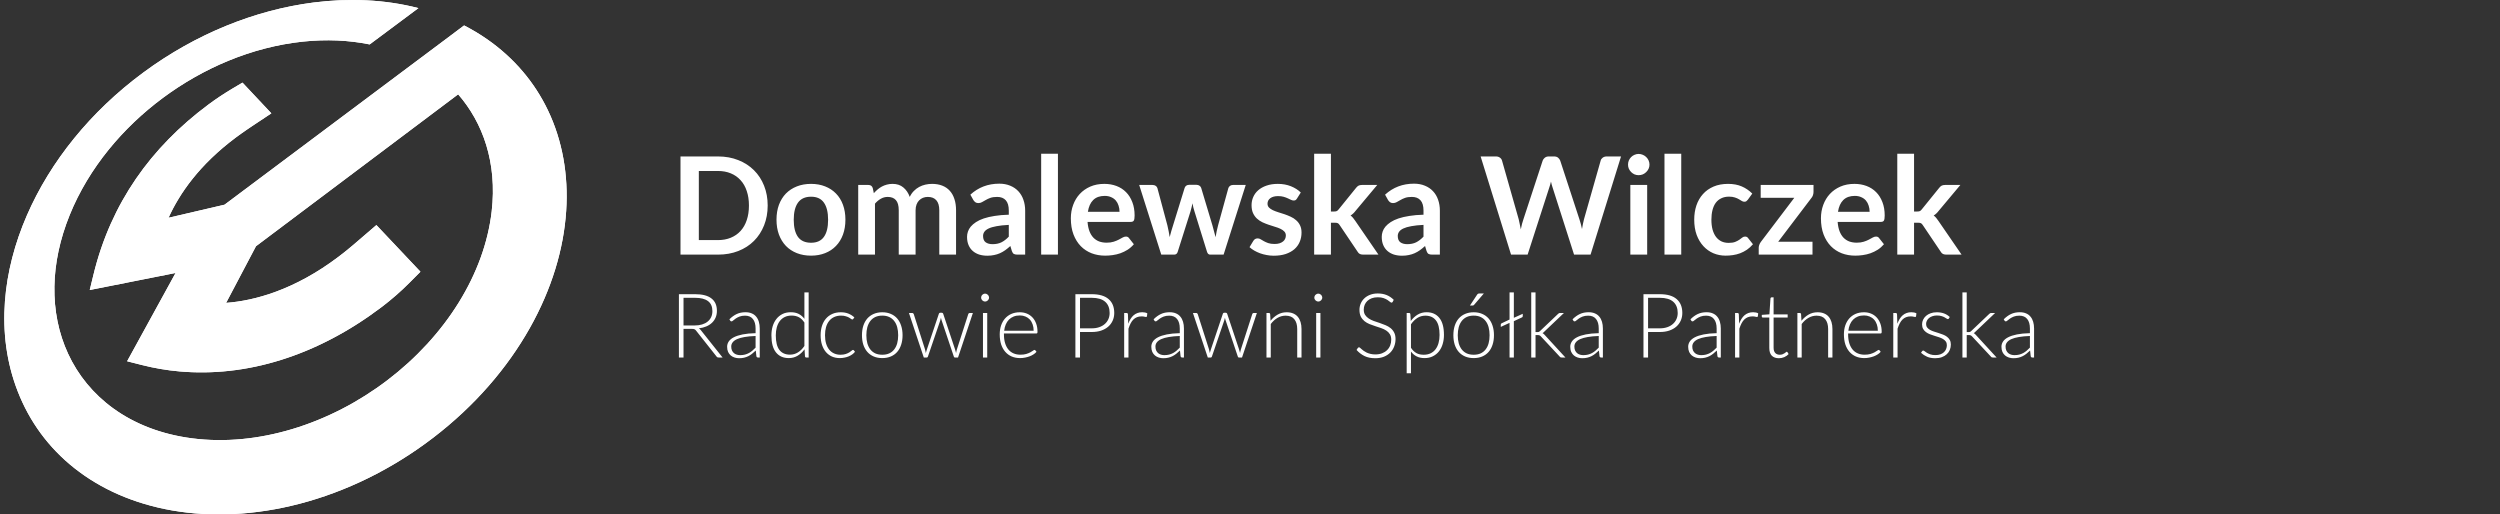 <svg xmlns="http://www.w3.org/2000/svg" width="486" height="100" viewBox="0 0 486 100" fill="none"><rect x="0" y="0" width="486" height="100" fill="#333333" stroke="none"/><path d="M60.998 0.484C62.707 0.267 64.414 0.122 66.11 0.051C67.826 -0.021 69.534 -0.017 71.225 0.066C72.939 0.149 74.638 0.313 76.314 0.561C78.013 0.812 79.692 1.149 81.339 1.575L71.861 8.636C70.847 8.429 69.811 8.26 68.754 8.132C67.706 8.004 66.637 7.917 65.549 7.87C64.47 7.824 63.371 7.819 62.256 7.855C61.149 7.891 60.024 7.969 58.883 8.089C53.899 8.616 49.029 9.912 44.447 11.793C39.925 13.65 35.613 16.106 31.694 19.012C27.767 21.922 24.176 25.328 21.12 29.099C18.012 32.934 15.409 37.205 13.548 41.797C11.625 46.542 10.652 51.235 10.577 55.697C10.499 60.35 11.397 64.781 13.232 68.749C15.154 72.906 18.108 76.562 22.034 79.401C26.145 82.374 31.303 84.438 37.386 85.218C43.712 86.028 50.327 85.363 56.806 83.417C63.408 81.434 69.729 78.165 75.329 73.898C80.916 69.643 85.667 64.488 89.2 58.777C92.651 53.199 94.871 47.202 95.58 41.129C95.857 38.756 95.889 36.472 95.699 34.291C95.512 32.15 95.112 30.11 94.52 28.184C93.939 26.294 93.174 24.516 92.246 22.857C91.336 21.231 90.269 19.72 89.066 18.335L49.762 47.864L43.954 58.88C45.341 58.775 46.857 58.567 48.487 58.215C50.127 57.861 51.88 57.361 53.728 56.673C55.584 55.982 57.531 55.102 59.547 53.994C61.568 52.883 63.651 51.545 65.772 49.943C66.171 49.644 66.562 49.34 66.949 49.033C67.335 48.725 67.716 48.413 68.097 48.096C68.477 47.779 68.855 47.458 69.236 47.133C69.617 46.808 70 46.478 70.388 46.145L73.169 43.753L81.734 52.823L79.583 54.98C79.166 55.399 78.741 55.811 78.309 56.215C77.876 56.62 77.436 57.017 76.99 57.407C76.544 57.796 76.092 58.178 75.634 58.551C75.176 58.925 74.714 59.29 74.247 59.647C71.116 62.018 67.894 64.073 64.603 65.803C61.326 67.525 57.998 68.915 54.639 69.967C51.313 71.009 47.975 71.715 44.645 72.085C41.364 72.45 38.108 72.487 34.894 72.204C34.266 72.149 33.641 72.08 33.018 71.999C32.398 71.918 31.781 71.825 31.168 71.719C30.557 71.614 29.951 71.497 29.349 71.369C28.749 71.242 28.155 71.103 27.566 70.954L24.712 70.228L34.133 53.066L17.445 56.378L18.155 53.46C19.009 49.94 20.146 46.612 21.545 43.476C22.917 40.403 24.55 37.494 26.431 34.752C28.287 32.048 30.396 29.489 32.751 27.08C35.089 24.689 37.682 22.431 40.531 20.313C40.889 20.047 41.253 19.784 41.623 19.524C41.993 19.264 42.369 19.007 42.749 18.754C43.13 18.5 43.515 18.251 43.905 18.005C44.295 17.759 44.689 17.518 45.087 17.28L47.139 16.062L52.749 22.032L50.123 23.776C49.75 24.024 49.383 24.267 49.021 24.509C48.659 24.751 48.302 24.992 47.949 25.233C47.597 25.474 47.248 25.716 46.902 25.962C46.556 26.208 46.213 26.457 45.871 26.712C44.079 28.049 42.501 29.398 41.109 30.74C39.712 32.087 38.499 33.43 37.443 34.751C36.382 36.079 35.478 37.387 34.708 38.653C33.933 39.928 33.292 41.162 32.762 42.333L43.648 39.796L86.414 7.802L90.22 4.946C90.607 5.144 90.991 5.348 91.371 5.559C91.753 5.771 92.132 5.989 92.508 6.214C92.885 6.439 93.258 6.672 93.628 6.911C93.999 7.152 94.367 7.399 94.731 7.653C99.956 11.303 103.929 16.007 106.539 21.484C109.313 27.302 110.53 33.949 110.067 41.011C109.58 48.444 107.24 56.221 102.997 63.761C98.615 71.548 92.311 78.89 84.224 85.084C80.169 88.19 75.905 90.82 71.526 92.969C67.174 95.105 62.741 96.749 58.317 97.91C53.95 99.056 49.62 99.723 45.408 99.93C41.275 100.133 37.276 99.892 33.482 99.232C29.776 98.587 26.28 97.545 23.051 96.133C19.909 94.76 17.029 93.04 14.458 91.003C11.962 89.026 9.762 86.753 7.896 84.21C6.087 81.745 4.593 79.029 3.446 76.085C1.253 70.469 0.517 64.515 0.96 58.588C1.381 52.96 2.869 47.292 5.228 41.865C7.5 36.637 10.611 31.559 14.431 26.862C18.171 22.263 22.654 17.951 27.816 14.134C30.392 12.23 33.033 10.524 35.714 9.014C38.406 7.499 41.149 6.174 43.916 5.041C46.708 3.898 49.535 2.945 52.368 2.187C55.239 1.42 58.126 0.85 60.998 0.484Z" fill="white"></path><path d="M60.998 0.484C62.707 0.267 64.414 0.122 66.11 0.051C67.826 -0.021 69.534 -0.017 71.225 0.066C72.939 0.149 74.638 0.313 76.314 0.561C78.013 0.812 79.692 1.149 81.339 1.575L71.861 8.636C70.847 8.429 69.811 8.26 68.754 8.132C67.706 8.004 66.637 7.917 65.549 7.87C64.47 7.824 63.371 7.819 62.256 7.855C61.149 7.891 60.024 7.969 58.883 8.089C53.899 8.616 49.029 9.912 44.447 11.793C39.925 13.65 35.613 16.106 31.694 19.012C27.767 21.922 24.176 25.328 21.12 29.099C18.012 32.934 15.409 37.205 13.548 41.797C11.625 46.542 10.652 51.235 10.577 55.697C10.499 60.35 11.397 64.781 13.232 68.749C15.154 72.906 18.108 76.562 22.034 79.401C26.145 82.374 31.303 84.438 37.386 85.218C43.712 86.028 50.327 85.363 56.806 83.417C63.408 81.434 69.729 78.165 75.329 73.898C80.916 69.643 85.667 64.488 89.2 58.777C92.651 53.199 94.871 47.202 95.58 41.129C95.857 38.756 95.889 36.472 95.699 34.291C95.512 32.15 95.112 30.11 94.52 28.184C93.939 26.294 93.174 24.516 92.246 22.857C91.336 21.231 90.269 19.72 89.066 18.335L49.762 47.864L43.954 58.88C45.341 58.775 46.857 58.567 48.487 58.215C50.127 57.861 51.88 57.361 53.728 56.673C55.584 55.982 57.531 55.102 59.547 53.994C61.568 52.883 63.651 51.545 65.772 49.943C66.171 49.644 66.562 49.34 66.949 49.033C67.335 48.725 67.716 48.413 68.097 48.096C68.477 47.779 68.855 47.458 69.236 47.133C69.617 46.808 70 46.478 70.388 46.145L73.169 43.753L81.734 52.823L79.583 54.98C79.166 55.399 78.741 55.811 78.309 56.215C77.876 56.62 77.436 57.017 76.99 57.407C76.544 57.796 76.092 58.178 75.634 58.551C75.176 58.925 74.714 59.29 74.247 59.647C71.116 62.018 67.894 64.073 64.603 65.803C61.326 67.525 57.998 68.915 54.639 69.967C51.313 71.009 47.975 71.715 44.645 72.085C41.364 72.45 38.108 72.487 34.894 72.204C34.266 72.149 33.641 72.08 33.018 71.999C32.398 71.918 31.781 71.825 31.168 71.719C30.557 71.614 29.951 71.497 29.349 71.369C28.749 71.242 28.155 71.103 27.566 70.954L24.712 70.228L34.133 53.066L17.445 56.378L18.155 53.46C19.009 49.94 20.146 46.612 21.545 43.476C22.917 40.403 24.55 37.494 26.431 34.752C28.287 32.048 30.396 29.489 32.751 27.08C35.089 24.689 37.682 22.431 40.531 20.313C40.889 20.047 41.253 19.784 41.623 19.524C41.993 19.264 42.369 19.007 42.749 18.754C43.13 18.5 43.515 18.251 43.905 18.005C44.295 17.759 44.689 17.518 45.087 17.28L47.139 16.062L52.749 22.032L50.123 23.776C49.75 24.024 49.383 24.267 49.021 24.509C48.659 24.751 48.302 24.992 47.949 25.233C47.597 25.474 47.248 25.716 46.902 25.962C46.556 26.208 46.213 26.457 45.871 26.712C44.079 28.049 42.501 29.398 41.109 30.74C39.712 32.087 38.499 33.43 37.443 34.751C36.382 36.079 35.478 37.387 34.708 38.653C33.933 39.928 33.292 41.162 32.762 42.333L43.648 39.796L86.414 7.802L90.22 4.946C90.607 5.144 90.991 5.348 91.371 5.559C91.753 5.771 92.132 5.989 92.508 6.214C92.885 6.439 93.258 6.672 93.628 6.911C93.999 7.152 94.367 7.399 94.731 7.653C99.956 11.303 103.929 16.007 106.539 21.484C109.313 27.302 110.53 33.949 110.067 41.011C109.58 48.444 107.24 56.221 102.997 63.761C98.615 71.548 92.311 78.89 84.224 85.084C80.169 88.19 75.905 90.82 71.526 92.969C67.174 95.105 62.741 96.749 58.317 97.91C53.95 99.056 49.62 99.723 45.408 99.93C41.275 100.133 37.276 99.892 33.482 99.232C29.776 98.587 26.28 97.545 23.051 96.133C19.909 94.76 17.029 93.04 14.458 91.003C11.962 89.026 9.762 86.753 7.896 84.21C6.087 81.745 4.593 79.029 3.446 76.085C1.253 70.469 0.517 64.515 0.96 58.588C1.381 52.96 2.869 47.292 5.228 41.865C7.5 36.637 10.611 31.559 14.431 26.862C18.171 22.263 22.654 17.951 27.816 14.134C30.392 12.23 33.033 10.524 35.714 9.014C38.406 7.499 41.149 6.174 43.916 5.041C46.708 3.898 49.535 2.945 52.368 2.187C55.239 1.42 58.126 0.85 60.998 0.484Z" fill="white"></path><path d="M149.237 39.956C149.237 41.356 149.004 42.64 148.537 43.811C148.071 44.981 147.415 45.989 146.571 46.834C145.726 47.678 144.709 48.334 143.521 48.8C142.333 49.267 141.013 49.5 139.561 49.5H132.288V30.413H139.561C141.013 30.413 142.333 30.65 143.521 31.126C144.709 31.592 145.726 32.248 146.571 33.092C147.415 33.928 148.071 34.932 148.537 36.102C149.004 37.272 149.237 38.557 149.237 39.956ZM145.594 39.956C145.594 38.909 145.453 37.972 145.171 37.145C144.899 36.309 144.498 35.605 143.97 35.033C143.451 34.452 142.817 34.008 142.069 33.7C141.33 33.392 140.494 33.238 139.561 33.238H135.852V46.675H139.561C140.494 46.675 141.33 46.521 142.069 46.213C142.817 45.905 143.451 45.465 143.97 44.893C144.498 44.312 144.899 43.608 145.171 42.781C145.453 41.945 145.594 41.004 145.594 39.956ZM157.669 35.746C158.673 35.746 159.583 35.908 160.402 36.234C161.229 36.56 161.933 37.022 162.514 37.62C163.103 38.218 163.557 38.949 163.873 39.811C164.19 40.674 164.349 41.637 164.349 42.702C164.349 43.776 164.19 44.744 163.873 45.606C163.557 46.468 163.103 47.203 162.514 47.81C161.933 48.418 161.229 48.884 160.402 49.21C159.583 49.535 158.673 49.698 157.669 49.698C156.657 49.698 155.738 49.535 154.911 49.21C154.083 48.884 153.375 48.418 152.785 47.81C152.205 47.203 151.751 46.468 151.426 45.606C151.109 44.744 150.951 43.776 150.951 42.702C150.951 41.637 151.109 40.674 151.426 39.811C151.751 38.949 152.205 38.218 152.785 37.62C153.375 37.022 154.083 36.56 154.911 36.234C155.738 35.908 156.657 35.746 157.669 35.746ZM157.669 47.19C158.796 47.19 159.627 46.812 160.164 46.055C160.71 45.298 160.983 44.189 160.983 42.728C160.983 41.268 160.71 40.154 160.164 39.389C159.627 38.623 158.796 38.24 157.669 38.24C156.525 38.24 155.676 38.628 155.122 39.402C154.576 40.168 154.303 41.276 154.303 42.728C154.303 44.18 154.576 45.289 155.122 46.055C155.676 46.812 156.525 47.19 157.669 47.19ZM166.836 49.5V35.957H168.829C169.252 35.957 169.529 36.155 169.661 36.551L169.872 37.554C170.11 37.29 170.356 37.048 170.611 36.828C170.875 36.608 171.152 36.419 171.443 36.26C171.742 36.102 172.059 35.979 172.393 35.891C172.736 35.794 173.11 35.746 173.515 35.746C174.369 35.746 175.068 35.979 175.614 36.445C176.168 36.903 176.582 37.514 176.855 38.28C177.066 37.831 177.33 37.448 177.647 37.132C177.964 36.806 178.311 36.542 178.69 36.34C179.068 36.137 179.468 35.988 179.891 35.891C180.322 35.794 180.753 35.746 181.184 35.746C181.932 35.746 182.597 35.86 183.178 36.089C183.758 36.318 184.247 36.652 184.643 37.092C185.039 37.532 185.338 38.069 185.54 38.702C185.752 39.336 185.857 40.062 185.857 40.88V49.5H182.597V40.88C182.597 40.018 182.408 39.371 182.029 38.94C181.651 38.5 181.096 38.28 180.366 38.28C180.032 38.28 179.719 38.337 179.429 38.452C179.147 38.566 178.896 38.733 178.676 38.953C178.465 39.164 178.298 39.433 178.175 39.758C178.052 40.084 177.99 40.458 177.99 40.88V49.5H174.716V40.88C174.716 39.974 174.532 39.314 174.162 38.9C173.801 38.487 173.269 38.28 172.565 38.28C172.09 38.28 171.645 38.399 171.232 38.636C170.827 38.865 170.448 39.182 170.096 39.587V49.5H166.836ZM196.111 43.718C195.169 43.762 194.377 43.846 193.735 43.969C193.092 44.084 192.577 44.233 192.19 44.418C191.803 44.603 191.526 44.818 191.359 45.065C191.191 45.311 191.108 45.58 191.108 45.87C191.108 46.442 191.275 46.851 191.609 47.098C191.953 47.344 192.397 47.467 192.943 47.467C193.611 47.467 194.188 47.348 194.672 47.111C195.165 46.864 195.644 46.495 196.111 46.002V43.718ZM188.639 37.844C190.197 36.419 192.071 35.706 194.263 35.706C195.055 35.706 195.763 35.838 196.388 36.102C197.013 36.357 197.541 36.718 197.972 37.184C198.403 37.642 198.729 38.192 198.949 38.834C199.177 39.477 199.292 40.181 199.292 40.946V49.5H197.813C197.505 49.5 197.268 49.456 197.101 49.368C196.933 49.271 196.801 49.082 196.705 48.8L196.414 47.824C196.071 48.132 195.737 48.404 195.411 48.642C195.085 48.871 194.747 49.064 194.395 49.223C194.043 49.381 193.664 49.5 193.259 49.579C192.863 49.667 192.423 49.711 191.939 49.711C191.367 49.711 190.839 49.636 190.355 49.487C189.871 49.328 189.453 49.095 189.101 48.787C188.749 48.479 188.477 48.096 188.283 47.639C188.089 47.181 187.993 46.649 187.993 46.042C187.993 45.698 188.05 45.36 188.164 45.025C188.279 44.682 188.463 44.356 188.719 44.048C188.983 43.74 189.321 43.45 189.735 43.177C190.149 42.904 190.655 42.667 191.253 42.464C191.86 42.262 192.564 42.099 193.365 41.976C194.166 41.844 195.081 41.765 196.111 41.738V40.946C196.111 40.04 195.917 39.371 195.53 38.94C195.143 38.5 194.584 38.28 193.853 38.28C193.325 38.28 192.885 38.342 192.533 38.465C192.19 38.588 191.887 38.729 191.623 38.887C191.359 39.037 191.117 39.173 190.897 39.296C190.685 39.42 190.448 39.481 190.184 39.481C189.955 39.481 189.761 39.424 189.603 39.31C189.445 39.186 189.317 39.046 189.22 38.887L188.639 37.844ZM205.663 29.885V49.5H202.402V29.885H205.663ZM217.636 41.171C217.636 40.748 217.575 40.352 217.451 39.983C217.337 39.604 217.161 39.274 216.923 38.993C216.686 38.711 216.382 38.491 216.013 38.333C215.652 38.166 215.229 38.082 214.745 38.082C213.804 38.082 213.06 38.35 212.515 38.887C211.978 39.424 211.635 40.185 211.485 41.171H217.636ZM211.419 43.138C211.472 43.833 211.595 44.436 211.789 44.946C211.982 45.448 212.237 45.866 212.554 46.2C212.871 46.526 213.245 46.772 213.676 46.939C214.116 47.098 214.6 47.177 215.128 47.177C215.656 47.177 216.109 47.115 216.488 46.992C216.875 46.869 217.209 46.732 217.491 46.583C217.781 46.433 218.032 46.297 218.243 46.174C218.463 46.05 218.675 45.989 218.877 45.989C219.15 45.989 219.352 46.09 219.484 46.292L220.421 47.48C220.061 47.903 219.656 48.259 219.207 48.55C218.758 48.831 218.287 49.06 217.795 49.236C217.311 49.403 216.813 49.522 216.303 49.592C215.801 49.663 215.313 49.698 214.838 49.698C213.896 49.698 213.021 49.544 212.211 49.236C211.401 48.919 210.697 48.457 210.099 47.85C209.501 47.234 209.03 46.477 208.687 45.58C208.343 44.673 208.172 43.626 208.172 42.438C208.172 41.514 208.321 40.647 208.621 39.838C208.92 39.019 209.347 38.311 209.901 37.712C210.464 37.105 211.146 36.626 211.947 36.274C212.757 35.922 213.667 35.746 214.679 35.746C215.533 35.746 216.321 35.882 217.042 36.155C217.764 36.428 218.384 36.828 218.903 37.356C219.423 37.875 219.827 38.518 220.118 39.283C220.417 40.04 220.567 40.907 220.567 41.884C220.567 42.376 220.514 42.711 220.408 42.887C220.303 43.054 220.1 43.138 219.801 43.138H211.419ZM242.171 35.957L237.868 49.5H235.254C234.955 49.5 234.748 49.306 234.634 48.919L232.205 41.092C232.126 40.828 232.051 40.568 231.98 40.313C231.919 40.049 231.866 39.785 231.822 39.521C231.769 39.785 231.708 40.053 231.637 40.326C231.576 40.59 231.505 40.854 231.426 41.118L228.958 48.919C228.852 49.306 228.619 49.5 228.258 49.5H225.75L221.46 35.957H224.06C224.298 35.957 224.5 36.014 224.668 36.128C224.835 36.243 224.945 36.388 224.998 36.564L226.938 43.798C227.035 44.194 227.118 44.581 227.189 44.959C227.268 45.338 227.334 45.716 227.387 46.094C227.484 45.716 227.585 45.338 227.69 44.959C227.805 44.581 227.924 44.194 228.047 43.798L230.291 36.538C230.344 36.362 230.445 36.216 230.594 36.102C230.753 35.988 230.942 35.93 231.162 35.93H232.601C232.83 35.93 233.023 35.988 233.182 36.102C233.349 36.216 233.459 36.362 233.512 36.538L235.69 43.798C235.804 44.194 235.91 44.585 236.006 44.972C236.112 45.351 236.213 45.729 236.31 46.108C236.424 45.36 236.587 44.59 236.798 43.798L238.792 36.564C238.853 36.388 238.963 36.243 239.122 36.128C239.28 36.014 239.469 35.957 239.689 35.957H242.171ZM252.134 38.597C252.046 38.738 251.953 38.839 251.856 38.9C251.76 38.953 251.636 38.98 251.487 38.98C251.328 38.98 251.157 38.936 250.972 38.848C250.796 38.76 250.589 38.663 250.352 38.557C250.114 38.443 249.841 38.342 249.533 38.254C249.234 38.166 248.878 38.122 248.464 38.122C247.822 38.122 247.316 38.258 246.946 38.531C246.585 38.804 246.405 39.16 246.405 39.6C246.405 39.89 246.497 40.137 246.682 40.339C246.876 40.533 247.126 40.704 247.434 40.854C247.751 41.004 248.108 41.14 248.504 41.263C248.9 41.378 249.3 41.505 249.705 41.646C250.118 41.787 250.523 41.95 250.919 42.134C251.315 42.31 251.667 42.539 251.975 42.821C252.292 43.094 252.543 43.424 252.728 43.811C252.921 44.198 253.018 44.664 253.018 45.21C253.018 45.861 252.899 46.464 252.662 47.018C252.433 47.564 252.09 48.039 251.632 48.444C251.174 48.84 250.607 49.152 249.929 49.381C249.26 49.601 248.486 49.711 247.606 49.711C247.14 49.711 246.682 49.667 246.233 49.579C245.793 49.5 245.366 49.386 244.953 49.236C244.548 49.086 244.17 48.91 243.818 48.708C243.474 48.506 243.171 48.286 242.907 48.048L243.659 46.807C243.756 46.658 243.87 46.543 244.002 46.464C244.134 46.385 244.302 46.345 244.504 46.345C244.706 46.345 244.896 46.402 245.072 46.517C245.256 46.631 245.468 46.754 245.705 46.886C245.943 47.018 246.22 47.142 246.537 47.256C246.862 47.37 247.272 47.428 247.764 47.428C248.152 47.428 248.482 47.384 248.754 47.296C249.036 47.199 249.265 47.076 249.441 46.926C249.626 46.776 249.758 46.605 249.837 46.411C249.925 46.209 249.969 46.002 249.969 45.791C249.969 45.474 249.872 45.214 249.678 45.012C249.494 44.81 249.243 44.634 248.926 44.484C248.618 44.334 248.262 44.202 247.857 44.088C247.461 43.965 247.052 43.833 246.629 43.692C246.216 43.551 245.806 43.388 245.402 43.204C245.006 43.01 244.649 42.768 244.332 42.478C244.024 42.187 243.774 41.831 243.58 41.408C243.395 40.986 243.303 40.476 243.303 39.877C243.303 39.323 243.413 38.795 243.633 38.293C243.853 37.792 244.174 37.356 244.596 36.986C245.028 36.608 245.56 36.309 246.194 36.089C246.836 35.86 247.575 35.746 248.411 35.746C249.344 35.746 250.193 35.9 250.959 36.208C251.724 36.516 252.362 36.92 252.873 37.422L252.134 38.597ZM258.732 29.885V41.118H259.34C259.56 41.118 259.731 41.092 259.854 41.039C259.986 40.977 260.118 40.858 260.25 40.682L263.616 36.524C263.757 36.34 263.911 36.199 264.078 36.102C264.254 36.005 264.479 35.957 264.752 35.957H267.735L263.524 40.986C263.225 41.382 262.899 41.686 262.547 41.897C262.732 42.029 262.895 42.183 263.036 42.359C263.185 42.535 263.326 42.724 263.458 42.926L267.972 49.5H265.029C264.774 49.5 264.554 49.46 264.369 49.381C264.184 49.293 264.03 49.139 263.907 48.919L260.448 43.784C260.325 43.582 260.198 43.45 260.066 43.388C259.934 43.327 259.736 43.296 259.472 43.296H258.732V49.5H255.472V29.885H258.732ZM276.729 43.718C275.787 43.762 274.995 43.846 274.353 43.969C273.71 44.084 273.195 44.233 272.808 44.418C272.421 44.603 272.144 44.818 271.977 45.065C271.809 45.311 271.726 45.58 271.726 45.87C271.726 46.442 271.893 46.851 272.227 47.098C272.571 47.344 273.015 47.467 273.561 47.467C274.229 47.467 274.806 47.348 275.29 47.111C275.783 46.864 276.262 46.495 276.729 46.002V43.718ZM269.257 37.844C270.815 36.419 272.689 35.706 274.881 35.706C275.673 35.706 276.381 35.838 277.006 36.102C277.631 36.357 278.159 36.718 278.59 37.184C279.021 37.642 279.347 38.192 279.567 38.834C279.795 39.477 279.91 40.181 279.91 40.946V49.5H278.431C278.123 49.5 277.886 49.456 277.719 49.368C277.551 49.271 277.419 49.082 277.323 48.8L277.032 47.824C276.689 48.132 276.355 48.404 276.029 48.642C275.703 48.871 275.365 49.064 275.013 49.223C274.661 49.381 274.282 49.5 273.877 49.579C273.481 49.667 273.041 49.711 272.557 49.711C271.985 49.711 271.457 49.636 270.973 49.487C270.489 49.328 270.071 49.095 269.719 48.787C269.367 48.479 269.095 48.096 268.901 47.639C268.707 47.181 268.611 46.649 268.611 46.042C268.611 45.698 268.668 45.36 268.782 45.025C268.897 44.682 269.081 44.356 269.337 44.048C269.601 43.74 269.939 43.45 270.353 43.177C270.767 42.904 271.273 42.667 271.871 42.464C272.478 42.262 273.182 42.099 273.983 41.976C274.784 41.844 275.699 41.765 276.729 41.738V40.946C276.729 40.04 276.535 39.371 276.148 38.94C275.761 38.5 275.202 38.28 274.471 38.28C273.943 38.28 273.503 38.342 273.151 38.465C272.808 38.588 272.505 38.729 272.241 38.887C271.977 39.037 271.735 39.173 271.515 39.296C271.303 39.42 271.066 39.481 270.802 39.481C270.573 39.481 270.379 39.424 270.221 39.31C270.063 39.186 269.935 39.046 269.838 38.887L269.257 37.844ZM315.131 30.413L309.204 49.5H305.997L301.826 36.458C301.711 36.142 301.606 35.754 301.509 35.297C301.456 35.517 301.403 35.724 301.35 35.917C301.298 36.111 301.24 36.291 301.179 36.458L296.968 49.5H293.747L287.834 30.413H290.804C291.112 30.413 291.367 30.488 291.569 30.637C291.78 30.778 291.921 30.972 291.992 31.218L295.239 42.636C295.309 42.918 295.375 43.226 295.437 43.56C295.507 43.886 295.578 44.229 295.648 44.59C295.718 44.22 295.793 43.872 295.872 43.547C295.96 43.221 296.053 42.918 296.15 42.636L299.898 31.218C299.969 31.016 300.105 30.831 300.308 30.664C300.519 30.496 300.774 30.413 301.073 30.413H302.116C302.424 30.413 302.675 30.488 302.868 30.637C303.062 30.787 303.207 30.98 303.304 31.218L307.04 42.636C307.224 43.182 307.392 43.811 307.541 44.524C307.656 43.828 307.783 43.199 307.924 42.636L311.171 31.218C311.224 30.998 311.356 30.809 311.567 30.65C311.787 30.492 312.047 30.413 312.346 30.413H315.131ZM320.211 35.957V49.5H316.937V35.957H320.211ZM320.659 32.01C320.659 32.292 320.602 32.556 320.488 32.802C320.373 33.048 320.219 33.264 320.026 33.449C319.841 33.634 319.621 33.783 319.366 33.898C319.111 34.003 318.838 34.056 318.547 34.056C318.266 34.056 317.997 34.003 317.742 33.898C317.496 33.783 317.28 33.634 317.095 33.449C316.911 33.264 316.761 33.048 316.647 32.802C316.541 32.556 316.488 32.292 316.488 32.01C316.488 31.72 316.541 31.447 316.647 31.192C316.761 30.936 316.911 30.716 317.095 30.532C317.28 30.347 317.496 30.202 317.742 30.096C317.997 29.982 318.266 29.924 318.547 29.924C318.838 29.924 319.111 29.982 319.366 30.096C319.621 30.202 319.841 30.347 320.026 30.532C320.219 30.716 320.373 30.936 320.488 31.192C320.602 31.447 320.659 31.72 320.659 32.01ZM326.834 29.885V49.5H323.574V29.885H326.834ZM339.785 38.821C339.688 38.944 339.591 39.041 339.494 39.112C339.406 39.182 339.274 39.217 339.098 39.217C338.931 39.217 338.768 39.169 338.61 39.072C338.452 38.966 338.262 38.852 338.042 38.729C337.822 38.597 337.558 38.482 337.25 38.386C336.951 38.28 336.577 38.227 336.128 38.227C335.556 38.227 335.055 38.333 334.624 38.544C334.192 38.746 333.832 39.041 333.541 39.428C333.26 39.816 333.048 40.286 332.908 40.841C332.767 41.386 332.696 42.007 332.696 42.702C332.696 43.424 332.771 44.066 332.921 44.629C333.079 45.192 333.304 45.668 333.594 46.055C333.884 46.433 334.236 46.724 334.65 46.926C335.064 47.12 335.53 47.216 336.049 47.216C336.568 47.216 336.986 47.155 337.303 47.032C337.629 46.9 337.902 46.759 338.122 46.609C338.342 46.451 338.531 46.31 338.689 46.187C338.856 46.055 339.041 45.989 339.244 45.989C339.508 45.989 339.706 46.09 339.838 46.292L340.775 47.48C340.414 47.903 340.022 48.259 339.6 48.55C339.178 48.831 338.738 49.06 338.28 49.236C337.831 49.403 337.365 49.522 336.881 49.592C336.406 49.663 335.93 49.698 335.455 49.698C334.619 49.698 333.832 49.544 333.092 49.236C332.353 48.919 331.706 48.462 331.152 47.863C330.598 47.265 330.158 46.534 329.832 45.672C329.515 44.801 329.357 43.811 329.357 42.702C329.357 41.708 329.498 40.788 329.779 39.943C330.07 39.09 330.492 38.355 331.046 37.739C331.601 37.114 332.287 36.626 333.106 36.274C333.924 35.922 334.866 35.746 335.93 35.746C336.942 35.746 337.827 35.908 338.584 36.234C339.349 36.56 340.036 37.026 340.643 37.633L339.785 38.821ZM352.547 37.303C352.547 37.532 352.508 37.756 352.428 37.976C352.349 38.196 352.244 38.377 352.112 38.518L345.683 46.992H352.349V49.5H341.895V48.14C341.895 47.991 341.93 47.815 342 47.612C342.071 47.401 342.176 47.203 342.317 47.018L348.812 38.452H342.278V35.957H352.547V37.303ZM363.455 41.171C363.455 40.748 363.393 40.352 363.27 39.983C363.156 39.604 362.98 39.274 362.742 38.993C362.505 38.711 362.201 38.491 361.831 38.333C361.471 38.166 361.048 38.082 360.564 38.082C359.623 38.082 358.879 38.35 358.333 38.887C357.797 39.424 357.453 40.185 357.304 41.171H363.455ZM357.238 43.138C357.291 43.833 357.414 44.436 357.607 44.946C357.801 45.448 358.056 45.866 358.373 46.2C358.69 46.526 359.064 46.772 359.495 46.939C359.935 47.098 360.419 47.177 360.947 47.177C361.475 47.177 361.928 47.115 362.307 46.992C362.694 46.869 363.028 46.732 363.31 46.583C363.6 46.433 363.851 46.297 364.062 46.174C364.282 46.05 364.493 45.989 364.696 45.989C364.969 45.989 365.171 46.09 365.303 46.292L366.24 47.48C365.879 47.903 365.475 48.259 365.026 48.55C364.577 48.831 364.106 49.06 363.613 49.236C363.129 49.403 362.632 49.522 362.122 49.592C361.62 49.663 361.132 49.698 360.657 49.698C359.715 49.698 358.839 49.544 358.03 49.236C357.22 48.919 356.516 48.457 355.918 47.85C355.319 47.234 354.849 46.477 354.505 45.58C354.162 44.673 353.991 43.626 353.991 42.438C353.991 41.514 354.14 40.647 354.439 39.838C354.739 39.019 355.165 38.311 355.72 37.712C356.283 37.105 356.965 36.626 357.766 36.274C358.575 35.922 359.486 35.746 360.498 35.746C361.352 35.746 362.139 35.882 362.861 36.155C363.583 36.428 364.203 36.828 364.722 37.356C365.241 37.875 365.646 38.518 365.937 39.283C366.236 40.04 366.385 40.907 366.385 41.884C366.385 42.376 366.333 42.711 366.227 42.887C366.121 43.054 365.919 43.138 365.62 43.138H357.238ZM372.092 29.885V41.118H372.7C372.92 41.118 373.091 41.092 373.214 41.039C373.346 40.977 373.478 40.858 373.61 40.682L376.976 36.524C377.117 36.34 377.271 36.199 377.438 36.102C377.614 36.005 377.839 35.957 378.112 35.957H381.095L376.884 40.986C376.585 41.382 376.259 41.686 375.907 41.897C376.092 42.029 376.255 42.183 376.396 42.359C376.545 42.535 376.686 42.724 376.818 42.926L381.332 49.5H378.389C378.134 49.5 377.914 49.46 377.729 49.381C377.544 49.293 377.39 49.139 377.267 48.919L373.808 43.784C373.685 43.582 373.558 43.45 373.426 43.388C373.294 43.327 373.096 43.296 372.832 43.296H372.092V49.5H368.832V29.885H372.092Z" fill="white"></path><path d="M135.009 63.271C135.554 63.271 136.041 63.207 136.471 63.079C136.906 62.946 137.271 62.758 137.567 62.514C137.868 62.27 138.097 61.977 138.254 61.635C138.411 61.293 138.489 60.907 138.489 60.478C138.489 59.602 138.202 58.953 137.628 58.529C137.059 58.106 136.227 57.894 135.131 57.894H132.877V63.271H135.009ZM140.473 69.5H139.707C139.608 69.5 139.524 69.486 139.455 69.457C139.391 69.422 139.33 69.361 139.272 69.274L135.322 64.28C135.276 64.216 135.226 64.161 135.174 64.115C135.128 64.068 135.073 64.034 135.009 64.01C134.951 63.981 134.878 63.961 134.791 63.949C134.71 63.938 134.609 63.932 134.487 63.932H132.877V69.5H131.981V57.19H135.131C136.546 57.19 137.604 57.465 138.306 58.016C139.014 58.561 139.368 59.364 139.368 60.426C139.368 60.896 139.286 61.325 139.124 61.714C138.962 62.102 138.727 62.444 138.419 62.74C138.118 63.03 137.749 63.268 137.314 63.453C136.885 63.639 136.401 63.764 135.862 63.828C136.001 63.915 136.125 64.031 136.236 64.176L140.473 69.5ZM146.886 65.315C146.062 65.344 145.352 65.411 144.754 65.515C144.163 65.614 143.673 65.75 143.284 65.924C142.901 66.098 142.617 66.307 142.432 66.551C142.246 66.788 142.153 67.061 142.153 67.368C142.153 67.659 142.2 67.911 142.292 68.125C142.391 68.334 142.519 68.508 142.675 68.647C142.838 68.781 143.023 68.879 143.232 68.943C143.441 69.007 143.658 69.039 143.884 69.039C144.221 69.039 144.528 69.004 144.807 68.934C145.091 68.859 145.352 68.758 145.59 68.63C145.833 68.497 146.059 68.34 146.268 68.16C146.477 67.98 146.683 67.786 146.886 67.577V65.315ZM141.796 62.07C142.249 61.618 142.724 61.276 143.223 61.044C143.722 60.812 144.288 60.696 144.92 60.696C145.384 60.696 145.79 60.771 146.138 60.922C146.486 61.067 146.773 61.279 146.999 61.557C147.231 61.83 147.405 62.163 147.521 62.557C147.637 62.946 147.695 63.381 147.695 63.862V69.5H147.364C147.19 69.5 147.083 69.419 147.043 69.256L146.921 68.143C146.683 68.375 146.445 68.584 146.207 68.769C145.975 68.955 145.732 69.111 145.477 69.239C145.221 69.367 144.946 69.465 144.65 69.535C144.354 69.604 144.029 69.639 143.676 69.639C143.38 69.639 143.093 69.596 142.814 69.509C142.536 69.422 142.287 69.288 142.066 69.109C141.852 68.929 141.678 68.7 141.544 68.421C141.417 68.137 141.353 67.798 141.353 67.403C141.353 67.038 141.457 66.699 141.666 66.385C141.875 66.072 142.202 65.8 142.649 65.568C143.096 65.336 143.667 65.15 144.363 65.011C145.065 64.872 145.906 64.79 146.886 64.767V63.862C146.886 63.062 146.712 62.447 146.364 62.018C146.022 61.583 145.511 61.365 144.833 61.365C144.415 61.365 144.058 61.423 143.763 61.539C143.473 61.656 143.226 61.783 143.023 61.922C142.82 62.062 142.655 62.189 142.527 62.305C142.4 62.421 142.292 62.479 142.205 62.479C142.142 62.479 142.089 62.465 142.049 62.436C142.008 62.407 141.973 62.369 141.944 62.322L141.796 62.07ZM156.376 62.705C156.045 62.206 155.677 61.856 155.271 61.653C154.87 61.45 154.412 61.348 153.896 61.348C153.386 61.348 152.939 61.441 152.556 61.627C152.173 61.812 151.852 62.076 151.591 62.418C151.335 62.755 151.141 63.161 151.008 63.636C150.88 64.106 150.816 64.625 150.816 65.194C150.816 66.481 151.051 67.429 151.521 68.038C151.997 68.642 152.681 68.943 153.574 68.943C154.143 68.943 154.662 68.795 155.131 68.499C155.601 68.204 156.016 67.789 156.376 67.255V62.705ZM157.202 56.842V69.5H156.75C156.599 69.5 156.512 69.425 156.489 69.274L156.402 67.908C156.019 68.43 155.572 68.845 155.062 69.152C154.551 69.459 153.977 69.613 153.339 69.613C152.272 69.613 151.443 69.245 150.851 68.508C150.259 67.772 149.964 66.667 149.964 65.194C149.964 64.561 150.045 63.973 150.207 63.427C150.375 62.876 150.619 62.401 150.938 62.001C151.257 61.595 151.649 61.276 152.113 61.044C152.582 60.812 153.122 60.696 153.731 60.696C154.317 60.696 154.824 60.803 155.253 61.017C155.682 61.232 156.057 61.551 156.376 61.974V56.842H157.202ZM165.872 62.001C165.843 62.03 165.814 62.056 165.785 62.079C165.762 62.096 165.727 62.105 165.681 62.105C165.623 62.105 165.544 62.067 165.446 61.992C165.347 61.911 165.214 61.824 165.046 61.731C164.877 61.638 164.666 61.554 164.411 61.479C164.161 61.397 163.857 61.357 163.497 61.357C162.998 61.357 162.555 61.447 162.166 61.627C161.783 61.8 161.458 62.053 161.192 62.383C160.925 62.714 160.722 63.114 160.583 63.584C160.449 64.054 160.382 64.582 160.382 65.167C160.382 65.776 160.452 66.316 160.591 66.786C160.736 67.255 160.939 67.653 161.2 67.978C161.461 68.296 161.777 68.54 162.149 68.708C162.52 68.876 162.932 68.961 163.384 68.961C163.802 68.961 164.15 68.911 164.428 68.813C164.712 68.714 164.944 68.607 165.124 68.491C165.31 68.375 165.455 68.267 165.559 68.169C165.663 68.07 165.75 68.021 165.82 68.021C165.89 68.021 165.948 68.05 165.994 68.108L166.211 68.386C166.078 68.56 165.91 68.723 165.707 68.874C165.504 69.024 165.275 69.155 165.019 69.265C164.764 69.375 164.486 69.459 164.184 69.517C163.889 69.581 163.578 69.613 163.253 69.613C162.702 69.613 162.198 69.514 161.74 69.317C161.287 69.114 160.896 68.824 160.565 68.447C160.24 68.064 159.985 67.598 159.8 67.047C159.62 66.496 159.53 65.869 159.53 65.167C159.53 64.506 159.617 63.903 159.791 63.358C159.965 62.813 160.22 62.343 160.556 61.948C160.893 61.554 161.302 61.249 161.783 61.035C162.27 60.815 162.827 60.704 163.453 60.704C164.016 60.704 164.515 60.794 164.95 60.974C165.385 61.154 165.765 61.397 166.09 61.705L165.872 62.001ZM171.517 60.704C172.138 60.704 172.691 60.812 173.179 61.026C173.672 61.235 174.086 61.534 174.423 61.922C174.759 62.311 175.014 62.781 175.188 63.332C175.368 63.877 175.458 64.489 175.458 65.167C175.458 65.846 175.368 66.458 175.188 67.003C175.014 67.548 174.759 68.015 174.423 68.404C174.086 68.792 173.672 69.091 173.179 69.3C172.691 69.509 172.138 69.613 171.517 69.613C170.896 69.613 170.34 69.509 169.847 69.3C169.359 69.091 168.945 68.792 168.602 68.404C168.266 68.015 168.008 67.548 167.828 67.003C167.654 66.458 167.567 65.846 167.567 65.167C167.567 64.489 167.654 63.877 167.828 63.332C168.008 62.781 168.266 62.311 168.602 61.922C168.945 61.534 169.359 61.235 169.847 61.026C170.34 60.812 170.896 60.704 171.517 60.704ZM171.517 68.961C172.033 68.961 172.483 68.874 172.865 68.7C173.254 68.52 173.576 68.265 173.831 67.934C174.092 67.603 174.286 67.206 174.414 66.742C174.542 66.272 174.605 65.747 174.605 65.167C174.605 64.593 174.542 64.071 174.414 63.601C174.286 63.132 174.092 62.731 173.831 62.401C173.576 62.064 173.254 61.806 172.865 61.627C172.483 61.447 172.033 61.357 171.517 61.357C171.001 61.357 170.548 61.447 170.16 61.627C169.777 61.806 169.455 62.064 169.194 62.401C168.939 62.731 168.745 63.132 168.611 63.601C168.484 64.071 168.42 64.593 168.42 65.167C168.42 65.747 168.484 66.272 168.611 66.742C168.745 67.206 168.939 67.603 169.194 67.934C169.455 68.265 169.777 68.52 170.16 68.7C170.548 68.874 171.001 68.961 171.517 68.961ZM189.13 60.843L186.242 69.5H185.624C185.525 69.5 185.459 69.439 185.424 69.317L183.058 62.288C183.029 62.201 183.002 62.114 182.979 62.027C182.956 61.94 182.936 61.853 182.918 61.766C182.889 61.94 182.846 62.114 182.788 62.288L180.387 69.317C180.352 69.439 180.282 69.5 180.178 69.5H179.586L176.698 60.843H177.324C177.405 60.843 177.472 60.867 177.524 60.913C177.577 60.954 177.611 61 177.629 61.052L179.812 67.882C179.847 68.015 179.879 68.146 179.908 68.273C179.937 68.395 179.96 68.517 179.978 68.639C180.013 68.517 180.047 68.395 180.082 68.273C180.117 68.146 180.158 68.015 180.204 67.882L182.518 60.991C182.559 60.864 182.64 60.8 182.762 60.8H183.101C183.229 60.8 183.313 60.864 183.353 60.991L185.65 67.882C185.691 68.015 185.728 68.143 185.763 68.265C185.798 68.386 185.83 68.508 185.859 68.63C185.882 68.508 185.905 68.386 185.929 68.265C185.958 68.143 185.992 68.015 186.033 67.882L188.234 61.052C188.257 60.989 188.295 60.939 188.347 60.904C188.399 60.864 188.46 60.843 188.53 60.843H189.13ZM191.917 60.843V69.5H191.09V60.843H191.917ZM192.273 57.859C192.273 57.964 192.25 58.062 192.204 58.155C192.163 58.242 192.108 58.321 192.039 58.39C191.969 58.46 191.888 58.515 191.795 58.555C191.702 58.596 191.604 58.616 191.499 58.616C191.395 58.616 191.296 58.596 191.203 58.555C191.111 58.515 191.029 58.46 190.96 58.39C190.89 58.321 190.835 58.242 190.794 58.155C190.754 58.062 190.734 57.964 190.734 57.859C190.734 57.755 190.754 57.656 190.794 57.564C190.835 57.465 190.89 57.381 190.96 57.311C191.029 57.242 191.111 57.187 191.203 57.146C191.296 57.105 191.395 57.085 191.499 57.085C191.604 57.085 191.702 57.105 191.795 57.146C191.888 57.187 191.969 57.242 192.039 57.311C192.108 57.381 192.163 57.465 192.204 57.564C192.25 57.656 192.273 57.755 192.273 57.859ZM200.941 64.297C200.941 63.833 200.875 63.419 200.741 63.053C200.614 62.682 200.431 62.369 200.193 62.114C199.955 61.858 199.671 61.664 199.341 61.531C199.016 61.392 198.656 61.322 198.262 61.322C197.815 61.322 197.415 61.392 197.061 61.531C196.707 61.67 196.4 61.87 196.139 62.131C195.884 62.392 195.678 62.705 195.521 63.071C195.365 63.436 195.26 63.845 195.208 64.297H200.941ZM195.165 64.828V64.993C195.165 65.643 195.24 66.214 195.391 66.707C195.542 67.2 195.756 67.615 196.035 67.951C196.313 68.282 196.649 68.531 197.044 68.7C197.438 68.868 197.879 68.952 198.366 68.952C198.801 68.952 199.178 68.906 199.497 68.813C199.816 68.714 200.083 68.607 200.298 68.491C200.518 68.369 200.692 68.262 200.82 68.169C200.947 68.07 201.04 68.021 201.098 68.021C201.173 68.021 201.231 68.05 201.272 68.108L201.498 68.386C201.359 68.56 201.173 68.723 200.941 68.874C200.715 69.024 200.46 69.155 200.176 69.265C199.897 69.37 199.596 69.454 199.271 69.517C198.952 69.581 198.63 69.613 198.305 69.613C197.714 69.613 197.174 69.512 196.687 69.309C196.2 69.1 195.782 68.798 195.434 68.404C195.086 68.009 194.817 67.528 194.625 66.96C194.44 66.385 194.347 65.73 194.347 64.993C194.347 64.373 194.434 63.801 194.608 63.279C194.788 62.752 195.043 62.299 195.373 61.922C195.71 61.539 196.119 61.241 196.6 61.026C197.087 60.812 197.638 60.704 198.253 60.704C198.74 60.704 199.193 60.788 199.61 60.957C200.028 61.125 200.39 61.371 200.698 61.696C201.005 62.015 201.246 62.41 201.42 62.879C201.6 63.349 201.69 63.889 201.69 64.498C201.69 64.625 201.672 64.712 201.637 64.758C201.603 64.805 201.545 64.828 201.463 64.828H195.165ZM212.242 63.828C212.782 63.828 213.266 63.752 213.695 63.601C214.124 63.451 214.487 63.242 214.783 62.975C215.084 62.708 215.313 62.395 215.47 62.035C215.632 61.67 215.713 61.273 215.713 60.843C215.713 59.898 215.423 59.17 214.843 58.66C214.263 58.149 213.396 57.894 212.242 57.894H209.954V63.828H212.242ZM212.242 57.19C213.686 57.19 214.774 57.506 215.505 58.138C216.241 58.77 216.61 59.672 216.61 60.843C216.61 61.383 216.508 61.879 216.305 62.331C216.102 62.784 215.812 63.175 215.435 63.506C215.058 63.831 214.6 64.086 214.06 64.271C213.521 64.451 212.915 64.541 212.242 64.541H209.954V69.5H209.058V57.19H212.242ZM219.331 62.931C219.464 62.578 219.615 62.264 219.783 61.992C219.957 61.714 220.154 61.479 220.375 61.287C220.601 61.096 220.85 60.951 221.123 60.852C221.401 60.748 221.709 60.696 222.045 60.696C222.225 60.696 222.402 60.713 222.576 60.748C222.75 60.777 222.903 60.832 223.037 60.913L222.967 61.487C222.938 61.58 222.883 61.627 222.802 61.627C222.732 61.627 222.625 61.606 222.48 61.566C222.341 61.525 222.155 61.505 221.923 61.505C221.587 61.505 221.288 61.557 221.027 61.661C220.772 61.76 220.54 61.911 220.331 62.114C220.128 62.317 219.948 62.569 219.792 62.871C219.641 63.166 219.502 63.509 219.374 63.897V69.5H218.539V60.843H218.983C219.081 60.843 219.151 60.864 219.191 60.904C219.232 60.945 219.258 61.015 219.27 61.113L219.331 62.931ZM229.349 65.315C228.525 65.344 227.815 65.411 227.218 65.515C226.626 65.614 226.136 65.75 225.747 65.924C225.364 66.098 225.08 66.307 224.895 66.551C224.709 66.788 224.616 67.061 224.616 67.368C224.616 67.659 224.663 67.911 224.755 68.125C224.854 68.334 224.982 68.508 225.138 68.647C225.301 68.781 225.486 68.879 225.695 68.943C225.904 69.007 226.121 69.039 226.348 69.039C226.684 69.039 226.991 69.004 227.27 68.934C227.554 68.859 227.815 68.758 228.053 68.63C228.296 68.497 228.523 68.34 228.731 68.16C228.94 67.98 229.146 67.786 229.349 67.577V65.315ZM224.26 62.07C224.712 61.618 225.188 61.276 225.686 61.044C226.185 60.812 226.751 60.696 227.383 60.696C227.847 60.696 228.253 60.771 228.601 60.922C228.949 61.067 229.236 61.279 229.462 61.557C229.694 61.83 229.868 62.163 229.984 62.557C230.1 62.946 230.158 63.381 230.158 63.862V69.5H229.828C229.654 69.5 229.546 69.419 229.506 69.256L229.384 68.143C229.146 68.375 228.908 68.584 228.67 68.769C228.438 68.955 228.195 69.111 227.94 69.239C227.684 69.367 227.409 69.465 227.113 69.535C226.817 69.604 226.493 69.639 226.139 69.639C225.843 69.639 225.556 69.596 225.277 69.509C224.999 69.422 224.75 69.288 224.529 69.109C224.315 68.929 224.141 68.7 224.007 68.421C223.88 68.137 223.816 67.798 223.816 67.403C223.816 67.038 223.92 66.699 224.129 66.385C224.338 66.072 224.666 65.8 225.112 65.568C225.559 65.336 226.13 65.15 226.826 65.011C227.528 64.872 228.369 64.79 229.349 64.767V63.862C229.349 63.062 229.175 62.447 228.827 62.018C228.485 61.583 227.974 61.365 227.296 61.365C226.878 61.365 226.522 61.423 226.226 61.539C225.936 61.656 225.689 61.783 225.486 61.922C225.283 62.062 225.118 62.189 224.99 62.305C224.863 62.421 224.755 62.479 224.668 62.479C224.605 62.479 224.552 62.465 224.512 62.436C224.471 62.407 224.436 62.369 224.407 62.322L224.26 62.07ZM244.338 60.843L241.449 69.5H240.832C240.733 69.5 240.666 69.439 240.632 69.317L238.265 62.288C238.236 62.201 238.21 62.114 238.187 62.027C238.164 61.94 238.143 61.853 238.126 61.766C238.097 61.94 238.054 62.114 237.996 62.288L235.594 69.317C235.56 69.439 235.49 69.5 235.386 69.5H234.794L231.906 60.843H232.532C232.613 60.843 232.68 60.867 232.732 60.913C232.784 60.954 232.819 61 232.836 61.052L235.02 67.882C235.055 68.015 235.087 68.146 235.116 68.273C235.145 68.395 235.168 68.517 235.185 68.639C235.22 68.517 235.255 68.395 235.29 68.273C235.325 68.146 235.365 68.015 235.412 67.882L237.726 60.991C237.766 60.864 237.848 60.8 237.969 60.8H238.309C238.436 60.8 238.52 60.864 238.561 60.991L240.858 67.882C240.898 68.015 240.936 68.143 240.971 68.265C241.006 68.386 241.038 68.508 241.067 68.63C241.09 68.508 241.113 68.386 241.136 68.265C241.165 68.143 241.2 68.015 241.241 67.882L243.442 61.052C243.465 60.989 243.503 60.939 243.555 60.904C243.607 60.864 243.668 60.843 243.738 60.843H244.338ZM246.994 62.357C247.394 61.858 247.855 61.458 248.377 61.157C248.905 60.855 249.491 60.704 250.135 60.704C250.61 60.704 251.028 60.78 251.387 60.931C251.753 61.081 252.054 61.299 252.292 61.583C252.53 61.867 252.71 62.209 252.832 62.61C252.953 63.01 253.014 63.462 253.014 63.967V69.5H252.179V63.967C252.179 63.155 251.993 62.52 251.622 62.062C251.251 61.597 250.686 61.365 249.926 61.365C249.363 61.365 248.835 61.511 248.342 61.8C247.855 62.085 247.42 62.482 247.037 62.992V69.5H246.202V60.843H246.663C246.808 60.843 246.892 60.916 246.916 61.061L246.994 62.357ZM256.691 60.843V69.5H255.864V60.843H256.691ZM257.048 57.859C257.048 57.964 257.024 58.062 256.978 58.155C256.937 58.242 256.882 58.321 256.813 58.39C256.743 58.46 256.662 58.515 256.569 58.555C256.476 58.596 256.378 58.616 256.273 58.616C256.169 58.616 256.07 58.596 255.978 58.555C255.885 58.515 255.804 58.46 255.734 58.39C255.664 58.321 255.609 58.242 255.569 58.155C255.528 58.062 255.508 57.964 255.508 57.859C255.508 57.755 255.528 57.656 255.569 57.564C255.609 57.465 255.664 57.381 255.734 57.311C255.804 57.242 255.885 57.187 255.978 57.146C256.07 57.105 256.169 57.085 256.273 57.085C256.378 57.085 256.476 57.105 256.569 57.146C256.662 57.187 256.743 57.242 256.813 57.311C256.882 57.381 256.937 57.465 256.978 57.564C257.024 57.656 257.048 57.755 257.048 57.859ZM270.735 58.686C270.683 58.785 270.608 58.834 270.509 58.834C270.434 58.834 270.335 58.782 270.213 58.677C270.097 58.567 269.938 58.448 269.735 58.321C269.532 58.187 269.277 58.065 268.969 57.955C268.668 57.845 268.293 57.79 267.847 57.79C267.4 57.79 267.006 57.854 266.664 57.981C266.327 58.109 266.043 58.283 265.811 58.503C265.585 58.724 265.411 58.979 265.289 59.269C265.173 59.559 265.115 59.863 265.115 60.182C265.115 60.6 265.202 60.945 265.376 61.218C265.556 61.49 265.791 61.722 266.081 61.914C266.371 62.105 266.698 62.267 267.064 62.401C267.435 62.528 267.815 62.656 268.204 62.784C268.592 62.911 268.969 63.053 269.335 63.21C269.706 63.361 270.036 63.552 270.326 63.784C270.616 64.016 270.848 64.303 271.022 64.645C271.202 64.982 271.292 65.402 271.292 65.907C271.292 66.423 271.202 66.91 271.022 67.368C270.848 67.821 270.593 68.215 270.257 68.552C269.92 68.888 269.509 69.155 269.021 69.352C268.534 69.543 267.977 69.639 267.351 69.639C266.539 69.639 265.84 69.497 265.254 69.213C264.668 68.923 264.155 68.528 263.714 68.03L263.958 67.647C264.028 67.56 264.109 67.516 264.202 67.516C264.254 67.516 264.32 67.551 264.402 67.621C264.483 67.69 264.581 67.777 264.697 67.882C264.813 67.98 264.953 68.091 265.115 68.212C265.277 68.328 265.466 68.439 265.681 68.543C265.895 68.642 266.142 68.726 266.42 68.795C266.698 68.865 267.015 68.9 267.368 68.9C267.856 68.9 268.291 68.827 268.673 68.682C269.056 68.531 269.378 68.328 269.639 68.073C269.906 67.818 270.109 67.516 270.248 67.168C270.387 66.815 270.457 66.438 270.457 66.037C270.457 65.602 270.367 65.246 270.187 64.967C270.013 64.683 269.781 64.448 269.491 64.263C269.201 64.071 268.871 63.912 268.499 63.784C268.134 63.657 267.757 63.532 267.368 63.41C266.98 63.288 266.6 63.152 266.229 63.001C265.863 62.85 265.536 62.659 265.246 62.427C264.956 62.189 264.721 61.896 264.541 61.548C264.367 61.194 264.28 60.754 264.28 60.226C264.28 59.814 264.358 59.417 264.515 59.034C264.671 58.651 264.9 58.315 265.202 58.025C265.504 57.729 265.875 57.494 266.316 57.32C266.762 57.14 267.27 57.05 267.838 57.05C268.476 57.05 269.047 57.152 269.552 57.355C270.062 57.558 270.526 57.868 270.944 58.286L270.735 58.686ZM274.293 67.612C274.461 67.862 274.635 68.073 274.815 68.247C275 68.415 275.195 68.555 275.398 68.665C275.601 68.769 275.815 68.845 276.042 68.891C276.274 68.937 276.517 68.961 276.772 68.961C277.283 68.961 277.729 68.868 278.112 68.682C278.495 68.497 278.814 68.236 279.069 67.899C279.33 67.557 279.524 67.151 279.652 66.681C279.785 66.206 279.852 65.684 279.852 65.115C279.852 63.828 279.614 62.882 279.139 62.279C278.663 61.67 277.982 61.365 277.094 61.365C276.52 61.365 276.001 61.513 275.537 61.809C275.073 62.105 274.658 62.517 274.293 63.045V67.612ZM274.258 62.401C274.641 61.879 275.087 61.464 275.598 61.157C276.114 60.849 276.691 60.696 277.329 60.696C278.391 60.696 279.217 61.064 279.809 61.8C280.406 62.537 280.705 63.642 280.705 65.115C280.705 65.747 280.621 66.339 280.452 66.89C280.29 67.435 280.046 67.911 279.722 68.317C279.403 68.717 279.008 69.033 278.538 69.265C278.074 69.497 277.538 69.613 276.929 69.613C276.343 69.613 275.836 69.506 275.406 69.291C274.977 69.077 274.606 68.76 274.293 68.343V72.562H273.458V60.843H273.919C274.064 60.843 274.148 60.916 274.171 61.061L274.258 62.401ZM286.486 60.704C287.107 60.704 287.661 60.812 288.148 61.026C288.641 61.235 289.055 61.534 289.392 61.922C289.728 62.311 289.983 62.781 290.157 63.332C290.337 63.877 290.427 64.489 290.427 65.167C290.427 65.846 290.337 66.458 290.157 67.003C289.983 67.548 289.728 68.015 289.392 68.404C289.055 68.792 288.641 69.091 288.148 69.3C287.661 69.509 287.107 69.613 286.486 69.613C285.865 69.613 285.309 69.509 284.816 69.3C284.328 69.091 283.914 68.792 283.572 68.404C283.235 68.015 282.977 67.548 282.797 67.003C282.623 66.458 282.536 65.846 282.536 65.167C282.536 64.489 282.623 63.877 282.797 63.332C282.977 62.781 283.235 62.311 283.572 61.922C283.914 61.534 284.328 61.235 284.816 61.026C285.309 60.812 285.865 60.704 286.486 60.704ZM286.486 68.961C287.002 68.961 287.452 68.874 287.835 68.7C288.223 68.52 288.545 68.265 288.8 67.934C289.061 67.603 289.256 67.206 289.383 66.742C289.511 66.272 289.575 65.747 289.575 65.167C289.575 64.593 289.511 64.071 289.383 63.601C289.256 63.132 289.061 62.731 288.8 62.401C288.545 62.064 288.223 61.806 287.835 61.627C287.452 61.447 287.002 61.357 286.486 61.357C285.97 61.357 285.517 61.447 285.129 61.627C284.746 61.806 284.424 62.064 284.163 62.401C283.908 62.731 283.714 63.132 283.58 63.601C283.453 64.071 283.389 64.593 283.389 65.167C283.389 65.747 283.453 66.272 283.58 66.742C283.714 67.206 283.908 67.603 284.163 67.934C284.424 68.265 284.746 68.52 285.129 68.7C285.517 68.874 285.97 68.961 286.486 68.961ZM288.461 57.05L286.573 59.251C286.527 59.309 286.477 59.35 286.425 59.373C286.379 59.391 286.321 59.399 286.251 59.399H285.755L287.121 57.329C287.185 57.224 287.252 57.152 287.321 57.111C287.391 57.071 287.495 57.05 287.634 57.05H288.461ZM296.023 61V61.435C296.023 61.499 296.012 61.554 295.988 61.6C295.971 61.641 295.928 61.676 295.858 61.705L294.292 62.436V69.5H293.457V62.766L291.752 63.549V63.105C291.752 63.042 291.76 62.992 291.778 62.958C291.801 62.917 291.844 62.882 291.908 62.853L293.457 62.114V56.842H294.292V61.783L296.023 61ZM298.507 56.842V64.558H298.907C298.988 64.558 299.064 64.547 299.133 64.524C299.209 64.5 299.29 64.445 299.377 64.358L302.848 61.061C302.906 60.991 302.97 60.939 303.039 60.904C303.109 60.864 303.196 60.843 303.3 60.843H304.031L300.212 64.471C300.108 64.593 299.994 64.689 299.873 64.758C299.965 64.805 300.044 64.86 300.108 64.924C300.177 64.982 300.244 65.051 300.308 65.133L304.318 69.5H303.596C303.515 69.5 303.44 69.488 303.37 69.465C303.306 69.436 303.245 69.381 303.187 69.3L299.551 65.402C299.504 65.35 299.458 65.307 299.412 65.272C299.371 65.237 299.327 65.211 299.281 65.194C299.235 65.17 299.18 65.156 299.116 65.15C299.058 65.138 298.985 65.133 298.898 65.133H298.507V69.5H297.672V56.842H298.507ZM310.793 65.315C309.969 65.344 309.259 65.411 308.661 65.515C308.07 65.614 307.579 65.75 307.191 65.924C306.808 66.098 306.524 66.307 306.338 66.551C306.153 66.788 306.06 67.061 306.06 67.368C306.06 67.659 306.106 67.911 306.199 68.125C306.298 68.334 306.425 68.508 306.582 68.647C306.744 68.781 306.93 68.879 307.139 68.943C307.347 69.007 307.565 69.039 307.791 69.039C308.128 69.039 308.435 69.004 308.713 68.934C308.998 68.859 309.259 68.758 309.496 68.63C309.74 68.497 309.966 68.34 310.175 68.16C310.384 67.98 310.59 67.786 310.793 67.577V65.315ZM305.703 62.07C306.156 61.618 306.631 61.276 307.13 61.044C307.629 60.812 308.194 60.696 308.826 60.696C309.29 60.696 309.696 60.771 310.044 60.922C310.392 61.067 310.68 61.279 310.906 61.557C311.138 61.83 311.312 62.163 311.428 62.557C311.544 62.946 311.602 63.381 311.602 63.862V69.5H311.271C311.097 69.5 310.99 69.419 310.949 69.256L310.827 68.143C310.59 68.375 310.352 68.584 310.114 68.769C309.882 68.955 309.638 69.111 309.383 69.239C309.128 69.367 308.853 69.465 308.557 69.535C308.261 69.604 307.936 69.639 307.582 69.639C307.287 69.639 306.999 69.596 306.721 69.509C306.443 69.422 306.193 69.288 305.973 69.109C305.758 68.929 305.584 68.7 305.451 68.421C305.323 68.137 305.259 67.798 305.259 67.403C305.259 67.038 305.364 66.699 305.573 66.385C305.781 66.072 306.109 65.8 306.556 65.568C307.002 65.336 307.574 65.15 308.27 65.011C308.971 64.872 309.812 64.79 310.793 64.767V63.862C310.793 63.062 310.619 62.447 310.271 62.018C309.928 61.583 309.418 61.365 308.739 61.365C308.322 61.365 307.965 61.423 307.669 61.539C307.379 61.656 307.133 61.783 306.93 61.922C306.727 62.062 306.562 62.189 306.434 62.305C306.306 62.421 306.199 62.479 306.112 62.479C306.048 62.479 305.996 62.465 305.955 62.436C305.915 62.407 305.88 62.369 305.851 62.322L305.703 62.07ZM322.674 63.828C323.214 63.828 323.698 63.752 324.127 63.601C324.556 63.451 324.919 63.242 325.215 62.975C325.516 62.708 325.745 62.395 325.902 62.035C326.064 61.67 326.146 61.273 326.146 60.843C326.146 59.898 325.856 59.17 325.276 58.66C324.696 58.149 323.829 57.894 322.674 57.894H320.386V63.828H322.674ZM322.674 57.19C324.119 57.19 325.206 57.506 325.937 58.138C326.673 58.77 327.042 59.672 327.042 60.843C327.042 61.383 326.94 61.879 326.737 62.331C326.534 62.784 326.244 63.175 325.867 63.506C325.49 63.831 325.032 64.086 324.493 64.271C323.953 64.451 323.347 64.541 322.674 64.541H320.386V69.5H319.49V57.19H322.674ZM333.715 65.315C332.891 65.344 332.181 65.411 331.584 65.515C330.992 65.614 330.502 65.75 330.113 65.924C329.73 66.098 329.446 66.307 329.261 66.551C329.075 66.788 328.982 67.061 328.982 67.368C328.982 67.659 329.029 67.911 329.121 68.125C329.22 68.334 329.348 68.508 329.504 68.647C329.667 68.781 329.852 68.879 330.061 68.943C330.27 69.007 330.487 69.039 330.714 69.039C331.05 69.039 331.357 69.004 331.636 68.934C331.92 68.859 332.181 68.758 332.419 68.63C332.662 68.497 332.889 68.34 333.097 68.16C333.306 67.98 333.512 67.786 333.715 67.577V65.315ZM328.626 62.07C329.078 61.618 329.554 61.276 330.052 61.044C330.551 60.812 331.117 60.696 331.749 60.696C332.213 60.696 332.619 60.771 332.967 60.922C333.315 61.067 333.602 61.279 333.828 61.557C334.06 61.83 334.234 62.163 334.35 62.557C334.466 62.946 334.524 63.381 334.524 63.862V69.5H334.194C334.02 69.5 333.912 69.419 333.872 69.256L333.75 68.143C333.512 68.375 333.274 68.584 333.036 68.769C332.804 68.955 332.561 69.111 332.306 69.239C332.05 69.367 331.775 69.465 331.479 69.535C331.183 69.604 330.859 69.639 330.505 69.639C330.209 69.639 329.922 69.596 329.643 69.509C329.365 69.422 329.116 69.288 328.895 69.109C328.681 68.929 328.507 68.7 328.373 68.421C328.246 68.137 328.182 67.798 328.182 67.403C328.182 67.038 328.286 66.699 328.495 66.385C328.704 66.072 329.032 65.8 329.478 65.568C329.925 65.336 330.496 65.15 331.192 65.011C331.894 64.872 332.735 64.79 333.715 64.767V63.862C333.715 63.062 333.541 62.447 333.193 62.018C332.851 61.583 332.34 61.365 331.662 61.365C331.244 61.365 330.888 61.423 330.592 61.539C330.302 61.656 330.055 61.783 329.852 61.922C329.649 62.062 329.484 62.189 329.356 62.305C329.229 62.421 329.121 62.479 329.034 62.479C328.971 62.479 328.918 62.465 328.878 62.436C328.837 62.407 328.802 62.369 328.773 62.322L328.626 62.07ZM338.089 62.931C338.222 62.578 338.373 62.264 338.541 61.992C338.715 61.714 338.913 61.479 339.133 61.287C339.359 61.096 339.609 60.951 339.881 60.852C340.16 60.748 340.467 60.696 340.803 60.696C340.983 60.696 341.16 60.713 341.334 60.748C341.508 60.777 341.662 60.832 341.795 60.913L341.726 61.487C341.697 61.58 341.641 61.627 341.56 61.627C341.491 61.627 341.383 61.606 341.238 61.566C341.099 61.525 340.914 61.505 340.682 61.505C340.345 61.505 340.046 61.557 339.785 61.661C339.53 61.76 339.298 61.911 339.089 62.114C338.886 62.317 338.707 62.569 338.55 62.871C338.399 63.166 338.26 63.509 338.132 63.897V69.5H337.297V60.843H337.741C337.84 60.843 337.909 60.864 337.95 60.904C337.99 60.945 338.016 61.015 338.028 61.113L338.089 62.931ZM345.815 69.639C345.229 69.639 344.771 69.477 344.44 69.152C344.115 68.827 343.953 68.326 343.953 67.647V61.731H342.709C342.645 61.731 342.593 61.714 342.552 61.679C342.512 61.644 342.491 61.595 342.491 61.531V61.209L343.97 61.105L344.179 58.007C344.191 57.955 344.214 57.909 344.249 57.868C344.284 57.828 344.333 57.807 344.397 57.807H344.788V61.113H347.52V61.731H344.788V67.603C344.788 67.841 344.817 68.047 344.875 68.221C344.939 68.389 345.023 68.528 345.128 68.639C345.238 68.749 345.365 68.83 345.51 68.882C345.655 68.934 345.812 68.961 345.98 68.961C346.189 68.961 346.369 68.932 346.52 68.874C346.67 68.81 346.801 68.743 346.911 68.674C347.021 68.598 347.111 68.531 347.181 68.473C347.25 68.41 347.305 68.378 347.346 68.378C347.392 68.378 347.439 68.407 347.485 68.465L347.711 68.83C347.491 69.074 347.21 69.271 346.868 69.422C346.531 69.567 346.18 69.639 345.815 69.639ZM350.204 62.357C350.605 61.858 351.066 61.458 351.588 61.157C352.116 60.855 352.701 60.704 353.345 60.704C353.821 60.704 354.238 60.78 354.598 60.931C354.963 61.081 355.265 61.299 355.503 61.583C355.741 61.867 355.92 62.209 356.042 62.61C356.164 63.01 356.225 63.462 356.225 63.967V69.5H355.39V63.967C355.39 63.155 355.204 62.52 354.833 62.062C354.462 61.597 353.896 61.365 353.136 61.365C352.574 61.365 352.046 61.511 351.553 61.8C351.066 62.085 350.631 62.482 350.248 62.992V69.5H349.413V60.843H349.874C350.019 60.843 350.103 60.916 350.126 61.061L350.204 62.357ZM365.052 64.297C365.052 63.833 364.985 63.419 364.852 63.053C364.724 62.682 364.542 62.369 364.304 62.114C364.066 61.858 363.782 61.664 363.451 61.531C363.126 61.392 362.767 61.322 362.372 61.322C361.926 61.322 361.526 61.392 361.172 61.531C360.818 61.67 360.511 61.87 360.25 62.131C359.994 62.392 359.788 62.705 359.632 63.071C359.475 63.436 359.371 63.845 359.319 64.297H365.052ZM359.275 64.828V64.993C359.275 65.643 359.351 66.214 359.501 66.707C359.652 67.2 359.867 67.615 360.145 67.951C360.424 68.282 360.76 68.531 361.154 68.7C361.549 68.868 361.99 68.952 362.477 68.952C362.912 68.952 363.289 68.906 363.608 68.813C363.927 68.714 364.194 68.607 364.408 68.491C364.629 68.369 364.803 68.262 364.93 68.169C365.058 68.07 365.151 68.021 365.209 68.021C365.284 68.021 365.342 68.05 365.383 68.108L365.609 68.386C365.47 68.56 365.284 68.723 365.052 68.874C364.826 69.024 364.571 69.155 364.286 69.265C364.008 69.37 363.706 69.454 363.382 69.517C363.063 69.581 362.741 69.613 362.416 69.613C361.824 69.613 361.285 69.512 360.798 69.309C360.31 69.1 359.893 68.798 359.545 68.404C359.197 68.009 358.927 67.528 358.736 66.96C358.55 66.385 358.457 65.73 358.457 64.993C358.457 64.373 358.544 63.801 358.718 63.279C358.898 62.752 359.153 62.299 359.484 61.922C359.82 61.539 360.229 61.241 360.711 61.026C361.198 60.812 361.749 60.704 362.364 60.704C362.851 60.704 363.303 60.788 363.721 60.957C364.138 61.125 364.501 61.371 364.808 61.696C365.116 62.015 365.356 62.41 365.53 62.879C365.71 63.349 365.8 63.889 365.8 64.498C365.8 64.625 365.783 64.712 365.748 64.758C365.713 64.805 365.655 64.828 365.574 64.828H359.275ZM368.845 62.931C368.978 62.578 369.129 62.264 369.297 61.992C369.471 61.714 369.668 61.479 369.889 61.287C370.115 61.096 370.364 60.951 370.637 60.852C370.915 60.748 371.223 60.696 371.559 60.696C371.739 60.696 371.916 60.713 372.09 60.748C372.264 60.777 372.418 60.832 372.551 60.913L372.481 61.487C372.452 61.58 372.397 61.627 372.316 61.627C372.247 61.627 372.139 61.606 371.994 61.566C371.855 61.525 371.669 61.505 371.437 61.505C371.101 61.505 370.802 61.557 370.541 61.661C370.286 61.76 370.054 61.911 369.845 62.114C369.642 62.317 369.463 62.569 369.306 62.871C369.155 63.166 369.016 63.509 368.888 63.897V69.5H368.053V60.843H368.497C368.595 60.843 368.665 60.864 368.706 60.904C368.746 60.945 368.772 61.015 368.784 61.113L368.845 62.931ZM378.861 61.914C378.815 61.995 378.748 62.035 378.661 62.035C378.597 62.035 378.516 62.001 378.418 61.931C378.319 61.856 378.186 61.774 378.017 61.687C377.855 61.595 377.652 61.513 377.408 61.444C377.165 61.368 376.869 61.331 376.521 61.331C376.208 61.331 375.921 61.377 375.66 61.47C375.404 61.557 375.184 61.676 374.998 61.827C374.819 61.977 374.679 62.154 374.581 62.357C374.482 62.554 374.433 62.763 374.433 62.984C374.433 63.256 374.503 63.483 374.642 63.662C374.781 63.842 374.961 63.996 375.181 64.123C375.407 64.251 375.665 64.361 375.955 64.454C376.245 64.547 376.538 64.64 376.834 64.732C377.136 64.825 377.432 64.93 377.722 65.046C378.012 65.156 378.267 65.295 378.487 65.463C378.713 65.631 378.896 65.837 379.035 66.081C379.174 66.325 379.244 66.62 379.244 66.968C379.244 67.345 379.177 67.696 379.044 68.021C378.911 68.346 378.713 68.627 378.452 68.865C378.197 69.103 377.881 69.291 377.504 69.43C377.127 69.57 376.695 69.639 376.208 69.639C375.599 69.639 375.074 69.543 374.633 69.352C374.192 69.155 373.798 68.9 373.45 68.587L373.641 68.291C373.67 68.244 373.702 68.21 373.737 68.186C373.778 68.163 373.83 68.151 373.894 68.151C373.969 68.151 374.059 68.198 374.163 68.291C374.273 68.383 374.418 68.485 374.598 68.595C374.778 68.7 374.998 68.798 375.259 68.891C375.526 68.984 375.854 69.03 376.243 69.03C376.608 69.03 376.93 68.981 377.208 68.882C377.487 68.778 377.719 68.639 377.904 68.465C378.09 68.291 378.229 68.088 378.322 67.856C378.42 67.618 378.47 67.368 378.47 67.108C378.47 66.817 378.4 66.577 378.261 66.385C378.122 66.194 377.939 66.032 377.713 65.898C377.487 65.765 377.229 65.652 376.939 65.559C376.654 65.466 376.361 65.373 376.06 65.281C375.758 65.188 375.462 65.086 375.172 64.976C374.888 64.866 374.633 64.727 374.407 64.558C374.181 64.39 373.998 64.187 373.859 63.949C373.72 63.706 373.65 63.404 373.65 63.045C373.65 62.737 373.717 62.441 373.85 62.157C373.983 61.873 374.172 61.624 374.416 61.409C374.665 61.194 374.967 61.023 375.32 60.896C375.674 60.768 376.071 60.704 376.512 60.704C377.04 60.704 377.507 60.78 377.913 60.931C378.325 61.081 378.699 61.313 379.035 61.627L378.861 61.914ZM382.329 56.842V64.558H382.729C382.811 64.558 382.886 64.547 382.956 64.524C383.031 64.5 383.112 64.445 383.199 64.358L386.67 61.061C386.728 60.991 386.792 60.939 386.862 60.904C386.931 60.864 387.018 60.843 387.123 60.843H387.854L384.034 64.471C383.93 64.593 383.817 64.689 383.695 64.758C383.788 64.805 383.866 64.86 383.93 64.924C384 64.982 384.066 65.051 384.13 65.133L388.141 69.5H387.419C387.337 69.5 387.262 69.488 387.192 69.465C387.129 69.436 387.068 69.381 387.01 69.3L383.373 65.402C383.327 65.35 383.28 65.307 383.234 65.272C383.193 65.237 383.15 65.211 383.103 65.194C383.057 65.17 383.002 65.156 382.938 65.15C382.88 65.138 382.808 65.133 382.721 65.133H382.329V69.5H381.494V56.842H382.329ZM394.615 65.315C393.791 65.344 393.081 65.411 392.484 65.515C391.892 65.614 391.402 65.75 391.013 65.924C390.63 66.098 390.346 66.307 390.161 66.551C389.975 66.788 389.882 67.061 389.882 67.368C389.882 67.659 389.929 67.911 390.021 68.125C390.12 68.334 390.248 68.508 390.404 68.647C390.567 68.781 390.752 68.879 390.961 68.943C391.17 69.007 391.387 69.039 391.614 69.039C391.95 69.039 392.257 69.004 392.536 68.934C392.82 68.859 393.081 68.758 393.319 68.63C393.562 68.497 393.789 68.34 393.997 68.16C394.206 67.98 394.412 67.786 394.615 67.577V65.315ZM389.526 62.07C389.978 61.618 390.454 61.276 390.952 61.044C391.451 60.812 392.017 60.696 392.649 60.696C393.113 60.696 393.519 60.771 393.867 60.922C394.215 61.067 394.502 61.279 394.728 61.557C394.96 61.83 395.134 62.163 395.25 62.557C395.366 62.946 395.424 63.381 395.424 63.862V69.5H395.094C394.92 69.5 394.812 69.419 394.772 69.256L394.65 68.143C394.412 68.375 394.174 68.584 393.936 68.769C393.704 68.955 393.461 69.111 393.206 69.239C392.95 69.367 392.675 69.465 392.379 69.535C392.083 69.604 391.759 69.639 391.405 69.639C391.109 69.639 390.822 69.596 390.543 69.509C390.265 69.422 390.016 69.288 389.795 69.109C389.581 68.929 389.407 68.7 389.273 68.421C389.146 68.137 389.082 67.798 389.082 67.403C389.082 67.038 389.186 66.699 389.395 66.385C389.604 66.072 389.932 65.8 390.378 65.568C390.825 65.336 391.396 65.15 392.092 65.011C392.794 64.872 393.635 64.79 394.615 64.767V63.862C394.615 63.062 394.441 62.447 394.093 62.018C393.751 61.583 393.24 61.365 392.562 61.365C392.144 61.365 391.788 61.423 391.492 61.539C391.202 61.656 390.955 61.783 390.752 61.922C390.549 62.062 390.384 62.189 390.256 62.305C390.129 62.421 390.021 62.479 389.934 62.479C389.871 62.479 389.818 62.465 389.778 62.436C389.737 62.407 389.702 62.369 389.673 62.322L389.526 62.07Z" fill="white"></path></svg>